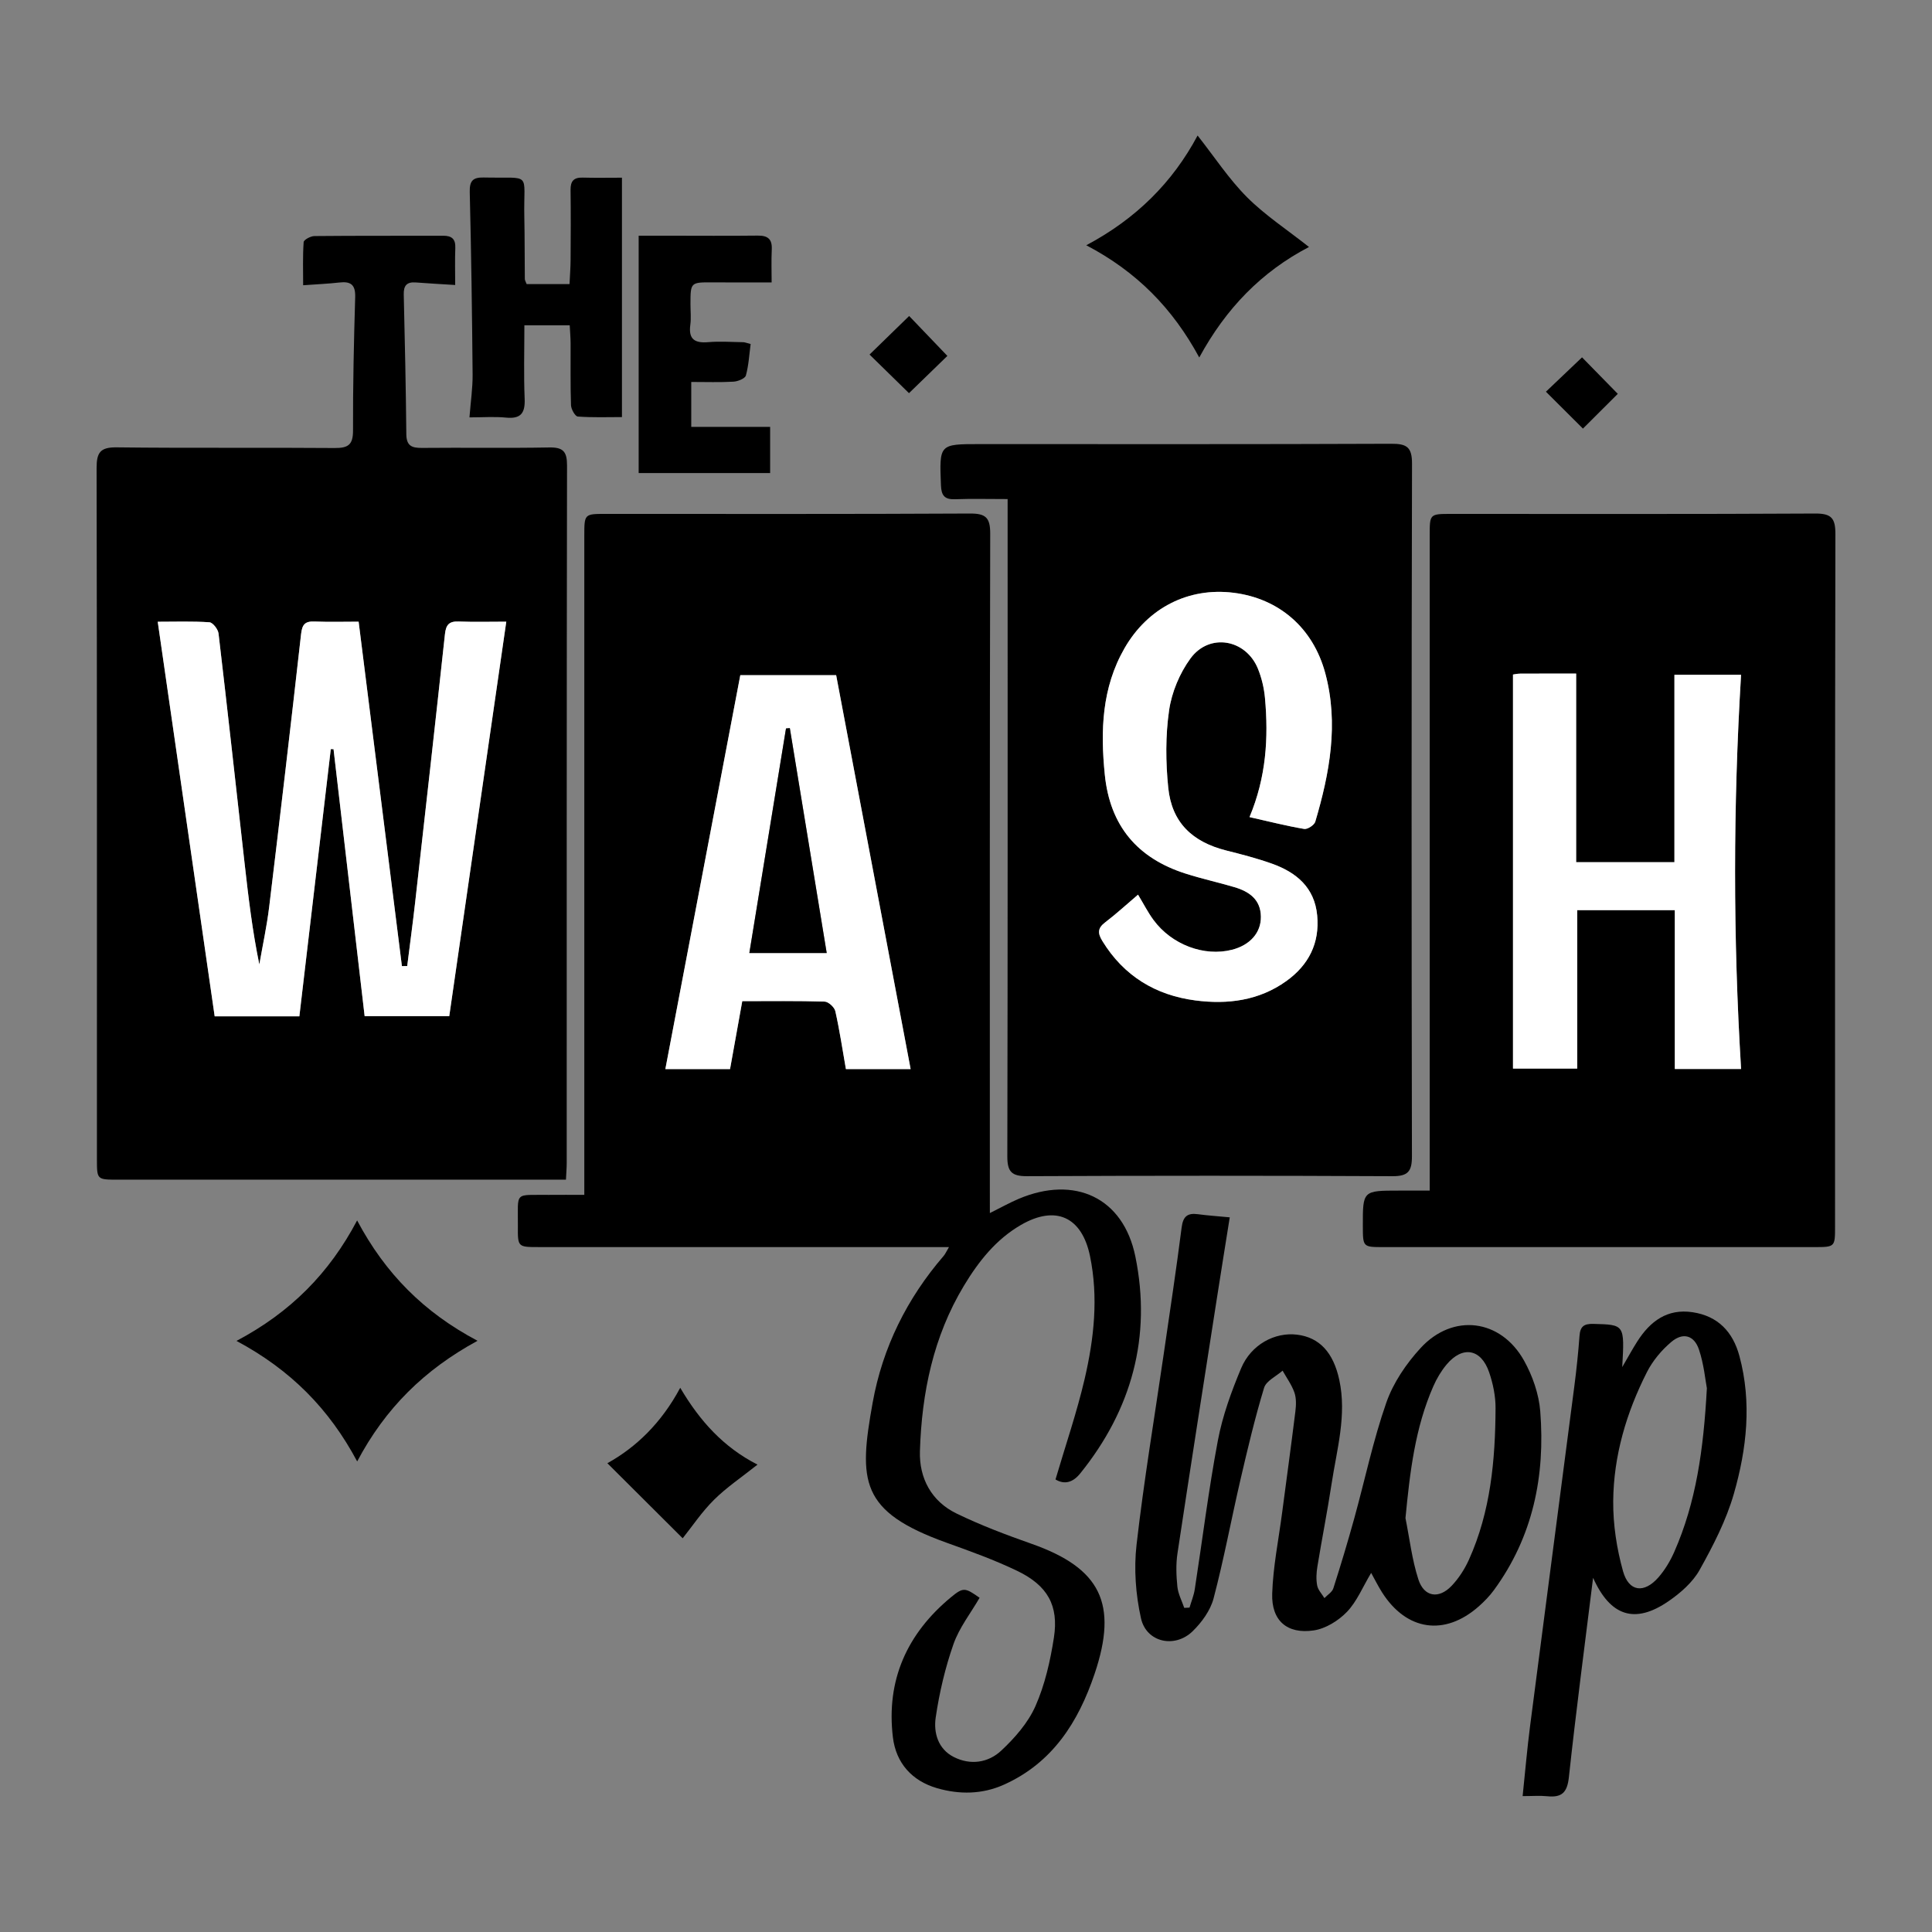 <?xml version="1.0" encoding="utf-8"?>
<!-- Generator: Adobe Illustrator 24.3.0, SVG Export Plug-In . SVG Version: 6.00 Build 0)  -->
<svg version="1.1" id="Layer_1" xmlns="http://www.w3.org/2000/svg" xmlns:xlink="http://www.w3.org/1999/xlink" x="0px" y="0px"
	 width="200px" height="200px" viewBox="0 0 200 200" enable-background="new 0 0 200 200" xml:space="preserve">
<rect x="0" y="0" width="200" height="200" fill="#808080" stroke="none"/>
<rect x="-207.667" width="200" height="200"/>
<g>
	<path d="M102.471,125.576c1.226-0.609,2.085-1.093,2.987-1.474c5.782-2.445,10.825-0.151,12.076,5.98
		c1.693,8.294-0.373,15.84-5.713,22.452c-0.768,0.952-1.64,1.169-2.556,0.619c1.039-3.531,2.21-6.934,3.021-10.421
		c0.971-4.174,1.434-8.428,0.55-12.708c-0.839-4.06-3.553-5.302-7.153-3.216c-2.583,1.497-4.384,3.777-5.899,6.293
		c-3.171,5.264-4.366,11.088-4.553,17.12c-0.087,2.798,1.188,5.197,3.792,6.459c2.503,1.213,5.125,2.205,7.752,3.129
		c7.154,2.516,8.99,6.192,6.54,13.462c-1.683,4.992-4.355,9.213-9.382,11.475c-2.246,1.011-4.608,1.034-6.917,0.369
		c-2.601-0.749-4.262-2.6-4.583-5.272c-0.71-5.909,1.462-10.731,6.009-14.494c1.288-1.066,1.468-0.998,2.967,0.053
		c-0.923,1.594-2.107,3.094-2.705,4.8c-0.859,2.451-1.463,5.026-1.84,7.597c-0.229,1.564,0.233,3.251,1.868,4.083
		c1.737,0.884,3.581,0.592,4.917-0.657c1.406-1.315,2.779-2.881,3.543-4.612c0.978-2.217,1.535-4.677,1.909-7.088
		c0.514-3.319-0.654-5.393-3.79-6.905c-2.359-1.137-4.844-2.03-7.314-2.917c-9.006-3.233-9.121-6.369-7.661-14.49
		c1.027-5.714,3.551-10.794,7.358-15.21c0.162-0.188,0.261-0.429,0.544-0.906c-0.827,0-1.408,0-1.99,0
		c-13.492,0-26.985,0.001-40.477-0.001c-2.157,0-2.178-0.005-2.16-2.154c0.03-3.678-0.46-3.211,3.227-3.249
		c1.139-0.012,2.278-0.002,3.649-0.002c0-0.89,0-1.583,0-2.275c0-21.987,0-43.975,0.001-65.962c0-2.252,0.004-2.256,2.222-2.256
		c12.56-0.001,25.12,0.03,37.679-0.038c1.648-0.009,2.123,0.407,2.118,2.093c-0.057,22.7-0.038,45.4-0.038,68.1
		C102.471,123.997,102.471,124.64,102.471,125.576z M94.268,110.672c-2.578-13.637-5.142-27.194-7.71-40.78
		c-3.323,0-6.742,0-9.922,0c-2.603,13.678-5.174,27.193-7.759,40.778c2.18,0,4.402,0,6.697,0c0.427-2.372,0.839-4.661,1.265-7.032
		c2.953,0,5.743-0.04,8.529,0.046c0.392,0.012,1.013,0.582,1.104,0.988c0.442,1.965,0.738,3.962,1.096,5.999
		C89.907,110.672,92.128,110.672,94.268,110.672z"/>
	<path d="M58.587,122.119c-0.77,0-1.361,0-1.953,0c-14.808,0-29.616,0-44.425,0c-2.17,0-2.175-0.003-2.175-2.101
		C10.033,96.166,10.048,72.315,10,48.464c-0.003-1.621,0.374-2.175,2.088-2.154c7.513,0.092,15.027,0.007,22.541,0.069
		c1.39,0.011,1.92-0.313,1.916-1.803c-0.014-4.603,0.086-9.209,0.224-13.81c0.039-1.284-0.446-1.658-1.632-1.522
		c-1.135,0.13-2.28,0.177-3.755,0.285c0-1.492-0.052-2.984,0.052-4.466c0.017-0.243,0.72-0.622,1.109-0.626
		c4.442-0.044,8.885-0.019,13.327-0.034c0.89-0.003,1.3,0.33,1.263,1.264c-0.049,1.245-0.012,2.494-0.012,3.835
		c-1.502-0.095-2.794-0.162-4.084-0.263c-0.924-0.072-1.263,0.323-1.241,1.242c0.115,4.821,0.22,9.642,0.266,14.464
		c0.012,1.198,0.551,1.434,1.615,1.423c4.387-0.044,8.776,0.036,13.162-0.047c1.439-0.027,1.863,0.4,1.86,1.855
		c-0.042,24.07-0.03,48.141-0.033,72.211C58.666,120.874,58.623,121.36,58.587,122.119z M52.411,64.355
		c-1.661,0-3.298,0.046-4.931-0.017c-0.986-0.038-1.314,0.338-1.418,1.302c-1.001,9.259-2.042,18.513-3.085,27.767
		c-0.248,2.202-0.547,4.398-0.823,6.596c-0.183,0.003-0.366,0.006-0.548,0.009c-1.486-11.825-2.972-23.65-4.481-35.657
		c-1.428,0-3.009,0.045-4.587-0.016c-0.992-0.038-1.263,0.34-1.372,1.313c-1.059,9.416-2.163,18.827-3.301,28.234
		c-0.242,1.997-0.674,3.971-1.019,5.956c-0.718-3.482-1.131-6.951-1.521-10.423c-0.895-7.949-1.766-15.901-2.703-23.845
		c-0.051-0.435-0.593-1.134-0.944-1.157c-1.787-0.118-3.586-0.055-5.35-0.055c1.98,13.717,3.931,27.239,5.895,40.846
		c2.842,0,5.729,0,8.767,0c1.088-9.252,2.171-18.456,3.253-27.659c0.095,0.001,0.189,0.001,0.284,0.002
		c1.074,9.22,2.148,18.439,3.22,27.638c3.121,0,6.008,0,8.76,0C48.474,91.583,50.424,78.093,52.411,64.355z"/>
	<path d="M104.309,51.663c-1.975,0-3.716-0.046-5.453,0.017c-1.08,0.039-1.408-0.392-1.449-1.436
		c-0.165-4.272-0.194-4.271,4.013-4.271c14.2,0,28.401,0.025,42.601-0.034c1.609-0.007,2.155,0.34,2.151,2.07
		c-0.059,23.898-0.053,47.797-0.009,71.695c0.003,1.559-0.41,2.063-2.017,2.055c-12.61-0.061-25.221-0.06-37.831-0.001
		c-1.586,0.007-2.04-0.46-2.037-2.04c0.047-21.815,0.031-43.631,0.031-65.446C104.309,53.507,104.309,52.744,104.309,51.663z
		 M129.349,84.586c2.042,0.459,3.838,0.917,5.66,1.226c0.344,0.058,1.044-0.4,1.147-0.748c1.491-5.036,2.437-10.14,1.039-15.36
		c-1.263-4.715-4.8-7.755-9.504-8.341c-4.655-0.58-8.877,1.55-11.289,5.756c-2.345,4.091-2.492,8.522-2.033,13.075
		c0.534,5.295,3.367,8.646,8.362,10.24c1.665,0.532,3.379,0.907,5.056,1.403c1.52,0.449,2.716,1.27,2.74,3.049
		c0.023,1.681-1.134,2.959-2.994,3.434c-2.87,0.733-6.227-0.514-8.121-3.08c-0.574-0.777-1.015-1.652-1.603-2.625
		c-1.168,0.993-2.246,1.989-3.409,2.873c-0.801,0.608-0.764,1.14-0.279,1.931c2.219,3.618,5.505,5.607,9.624,6.145
		c3.332,0.435,6.587,0.027,9.42-2.008c2.306-1.656,3.46-3.918,3.19-6.79c-0.271-2.884-2.147-4.454-4.674-5.357
		c-1.54-0.55-3.134-0.962-4.723-1.361c-3.553-0.893-5.658-2.917-6.022-6.505c-0.269-2.649-0.293-5.391,0.089-8.016
		c0.271-1.868,1.094-3.835,2.211-5.363c1.96-2.681,5.753-2.002,6.994,1.082c0.382,0.949,0.628,1.992,0.72,3.011
		C131.325,76.387,131.077,80.461,129.349,84.586z"/>
	<path d="M148.002,123.249c0-0.979,0-1.684,0-2.389c0-21.815,0-43.63,0-65.445c0-2.212,0.003-2.215,2.231-2.215
		c12.555-0.001,25.111,0.032,37.666-0.039c1.682-0.009,2.105,0.471,2.101,2.121c-0.052,23.898-0.035,47.796-0.036,71.694
		c0,2.118-0.006,2.123-2.174,2.123c-14.858,0.001-29.716,0.001-44.574,0c-2.128,0-2.128-0.006-2.134-2.167
		c-0.01-3.682-0.01-3.682,3.739-3.682C145.798,123.249,146.775,123.249,148.002,123.249z M173.336,89.253c-3.431,0-6.686,0-10.172,0
		c0-6.536,0-12.968,0-19.523c-2.086,0-3.945-0.006-5.803,0.006c-0.315,0.002-0.629,0.079-0.736,0.093c0,13.663,0,27.214,0,40.789
		c2.066,0,4.275,0,6.65,0c0-5.555,0-10.959,0-16.401c3.426,0,6.68,0,10.102,0c0,5.523,0,10.929,0,16.442c2.387,0,4.605,0,6.86,0
		c-0.832-13.647-0.824-27.202-0.002-40.804c-2.301,0-4.514,0-6.898,0C173.336,76.37,173.336,82.761,173.336,89.253z"/>
	<path d="M141.942,162.826c-0.885,1.477-1.48,2.966-2.51,4.037c-0.88,0.914-2.202,1.734-3.429,1.916
		c-2.76,0.41-4.394-1.009-4.305-3.802c0.088-2.772,0.652-5.53,1.015-8.292c0.463-3.523,0.949-7.044,1.384-10.571
		c0.079-0.643,0.107-1.36-0.098-1.954c-0.278-0.802-0.804-1.517-1.224-2.269c-0.661,0.585-1.698,1.055-1.917,1.774
		c-0.949,3.127-1.704,6.316-2.444,9.502c-0.951,4.096-1.714,8.239-2.785,12.302c-0.329,1.247-1.224,2.479-2.17,3.399
		c-1.853,1.801-4.788,1.149-5.344-1.339c-0.55-2.46-0.745-5.121-0.459-7.622c0.758-6.629,1.864-13.219,2.825-19.826
		c0.63-4.333,1.288-8.663,1.841-13.007c0.146-1.148,0.595-1.527,1.687-1.38c1.018,0.138,2.046,0.205,3.295,0.325
		c-0.457,2.87-0.9,5.607-1.326,8.346c-1.373,8.813-2.758,17.624-4.087,26.444c-0.17,1.126-0.125,2.307-0.008,3.446
		c0.077,0.746,0.462,1.461,0.709,2.19c0.182-0.008,0.364-0.017,0.547-0.025c0.185-0.633,0.444-1.255,0.544-1.902
		c0.796-5.137,1.428-10.304,2.393-15.408c0.483-2.554,1.397-5.063,2.407-7.47c1.032-2.46,3.498-3.761,5.797-3.475
		c2.294,0.285,3.749,1.821,4.366,4.692c0.785,3.652-0.257,7.183-0.799,10.739c-0.437,2.866-1.003,5.712-1.471,8.574
		c-0.105,0.642-0.143,1.332-0.021,1.963c0.089,0.465,0.488,0.87,0.749,1.302c0.317-0.334,0.796-0.616,0.923-1.011
		c0.768-2.394,1.492-4.804,2.162-7.227c1.107-4.003,1.957-8.093,3.324-12.003c0.718-2.053,2.059-4.027,3.545-5.644
		c3.35-3.643,8.301-3.018,10.713,1.304c0.882,1.581,1.536,3.46,1.677,5.252c0.524,6.677-0.752,12.974-4.797,18.502
		c-0.449,0.614-0.994,1.175-1.565,1.68c-3.525,3.117-7.483,2.541-10.017-1.448C142.667,164.206,142.332,163.527,141.942,162.826z
		 M145.494,157.153c0.427,2.122,0.673,4.302,1.336,6.348c0.589,1.817,2.111,2.055,3.433,0.672c0.74-0.774,1.357-1.732,1.799-2.712
		c2.25-4.988,2.731-10.315,2.757-15.695c0.006-1.235-0.26-2.522-0.66-3.697c-0.836-2.458-2.76-2.788-4.414-0.807
		c-0.552,0.662-1.012,1.436-1.36,2.227C146.479,147.819,145.952,152.419,145.494,157.153z"/>
	<path d="M164.916,163.333c-0.851,6.883-1.762,13.759-2.507,20.653c-0.172,1.587-0.742,2.114-2.235,1.96
		c-0.75-0.077-1.514-0.014-2.552-0.014c0.264-2.514,0.465-4.883,0.769-7.238c1.514-11.724,3.06-23.443,4.58-35.166
		c0.225-1.737,0.411-3.481,0.538-5.228c0.07-0.973,0.443-1.278,1.439-1.251c3.233,0.087,3.234,0.045,2.984,4.475
		c0.623-1.066,1.062-1.88,1.559-2.657c1.332-2.085,3.094-3.422,5.726-3.026c2.634,0.396,4.172,2.037,4.845,4.53
		c1.298,4.81,0.762,9.614-0.576,14.271c-0.789,2.745-2.143,5.369-3.545,7.879c-0.715,1.28-1.968,2.374-3.204,3.226
		C169.228,168.17,166.69,167.297,164.916,163.333z M176.695,143.709c-0.159-0.826-0.305-2.478-0.819-4.005
		c-0.497-1.477-1.649-1.804-2.845-0.802c-1.017,0.852-1.941,1.958-2.54,3.137c-2.126,4.191-3.456,8.667-3.492,13.376
		c-0.018,2.417,0.365,4.908,1.017,7.239c0.599,2.142,2.189,2.323,3.668,0.63c0.672-0.769,1.222-1.693,1.635-2.631
		C175.58,155.52,176.349,150.07,176.695,143.709z"/>
	<path d="M54.518,29.408c1.399,0,2.804,0,4.439,0c0.038-0.835,0.105-1.678,0.111-2.523c0.016-2.41,0.03-4.82-0.003-7.229
		c-0.012-0.909,0.334-1.295,1.252-1.27c1.351,0.037,2.704,0.009,4.067,0.009c0,8.319,0,16.398,0,24.781
		c-1.457,0-3.02,0.059-4.57-0.055c-0.273-0.02-0.689-0.756-0.703-1.173c-0.073-2.134-0.03-4.271-0.042-6.407
		c-0.003-0.59-0.056-1.18-0.091-1.864c-1.574,0-3.018,0-4.694,0c0,2.596-0.075,5.101,0.028,7.599
		c0.061,1.486-0.386,2.107-1.933,1.954c-1.177-0.116-2.375-0.023-3.78-0.023c0.127-1.639,0.338-3.036,0.326-4.432
		c-0.055-6.292-0.141-12.585-0.296-18.875c-0.029-1.168,0.307-1.551,1.452-1.525c5.089,0.114,4.094-0.688,4.197,4.095
		c0.046,2.135,0.028,4.271,0.052,6.407C54.332,29.027,54.432,29.175,54.518,29.408z"/>
	<path d="M24.482,138.81c5.61-2.974,9.597-6.998,12.487-12.471c2.922,5.503,6.912,9.523,12.465,12.458
		c-5.511,3-9.542,6.977-12.459,12.49C34.067,145.833,30.084,141.809,24.482,138.81z"/>
	<path d="M71.558,39.54c0,1.721,0,3.131,0,4.651c2.721,0,5.364,0,8.166,0c0,1.537,0,3.13,0,4.779c-4.65,0-9.176,0-13.61,0
		c0-8.164,0-16.23,0-24.571c0.952,0,2.03,0,3.107,0c3.069,0.001,6.138,0.027,9.207-0.009c1.035-0.012,1.515,0.337,1.465,1.422
		c-0.055,1.192-0.013,2.389-0.013,3.423c-2.15,0-4.094,0.011-6.039-0.003c-2.36-0.016-2.36-0.025-2.363,2.257
		c-0.001,0.712,0.079,1.435-0.016,2.135c-0.207,1.515,0.472,1.915,1.87,1.795c1.196-0.102,2.409-0.01,3.614,0.007
		c0.157,0.002,0.313,0.073,0.76,0.186c-0.143,1.075-0.2,2.199-0.492,3.259c-0.087,0.316-0.825,0.612-1.28,0.639
		C74.53,39.592,73.117,39.54,71.558,39.54z"/>
	<path d="M135.506,25.568c-4.91,2.562-8.593,6.35-11.359,11.439c-2.754-5.083-6.449-8.865-11.696-11.618
		c5.167-2.745,8.936-6.509,11.524-11.36c1.776,2.255,3.25,4.516,5.117,6.385C130.963,22.286,133.226,23.766,135.506,25.568z"/>
	<path d="M78.417,151.616c-1.645,1.31-3.202,2.352-4.508,3.648c-1.266,1.257-2.274,2.774-3.237,3.978
		c-2.542-2.533-5.134-5.117-7.797-7.77c2.954-1.634,5.598-4.164,7.542-7.81C72.462,147.138,74.928,149.837,78.417,151.616z"/>
	<path d="M90.015,36.703c1.123-1.093,2.941-2.862,4.1-3.991c1.091,1.139,2.872,3,3.957,4.132c-1.05,1.019-2.87,2.785-3.973,3.856
		C93.085,39.707,91.245,37.906,90.015,36.703z"/>
	<path d="M167.473,40.771c-0.934,0.931-2.659,2.652-3.608,3.598c-1.041-1.037-2.823-2.814-3.832-3.819
		c0.975-0.928,2.778-2.644,3.739-3.558C164.66,37.897,166.402,39.676,167.473,40.771z"/>
	<path fill="#FFFFFF" d="M94.268,110.672c-2.139,0-4.36,0-6.7,0c-0.357-2.037-0.654-4.034-1.096-5.999
		c-0.091-0.407-0.713-0.976-1.104-0.988c-2.786-0.085-5.576-0.046-8.529-0.046c-0.426,2.37-0.838,4.66-1.265,7.032
		c-2.295,0-4.517,0-6.697,0c2.585-13.585,5.156-27.1,7.759-40.778c3.18,0,6.599,0,9.922,0
		C89.126,83.478,91.689,97.035,94.268,110.672z M77.572,98.656c2.819,0,5.348,0,8.009,0c-1.292-7.877-2.555-15.579-3.817-23.28
		c-0.132,0.012-0.265,0.024-0.397,0.035C80.109,83.111,78.852,90.811,77.572,98.656z"/>
	<path fill="#FFFFFF" d="M52.411,64.355c-1.986,13.738-3.937,27.228-5.904,40.834c-2.753,0-5.64,0-8.76,0
		c-1.072-9.199-2.146-18.419-3.22-27.638c-0.095-0.001-0.189-0.001-0.284-0.002c-1.082,9.204-2.165,18.408-3.253,27.659
		c-3.038,0-5.925,0-8.767,0c-1.964-13.608-3.915-27.129-5.895-40.846c1.764,0,3.563-0.064,5.35,0.055
		c0.35,0.023,0.892,0.722,0.944,1.157c0.937,7.944,1.808,15.896,2.703,23.845c0.391,3.471,0.803,6.94,1.521,10.423
		c0.345-1.985,0.777-3.959,1.019-5.956c1.138-9.407,2.243-18.818,3.301-28.234c0.109-0.973,0.38-1.351,1.372-1.313
		c1.578,0.061,3.159,0.016,4.587,0.016c1.509,12.007,2.995,23.832,4.481,35.657c0.183-0.003,0.366-0.006,0.548-0.009
		c0.276-2.199,0.575-4.395,0.823-6.596c1.043-9.254,2.084-18.509,3.085-27.767c0.104-0.964,0.432-1.34,1.418-1.302
		C49.112,64.401,50.75,64.355,52.411,64.355z"/>
	<path fill="#FFFFFF" d="M129.349,84.586c1.729-4.124,1.976-8.198,1.601-12.329c-0.093-1.019-0.338-2.062-0.72-3.011
		c-1.241-3.084-5.033-3.764-6.994-1.082c-1.117,1.528-1.94,3.495-2.211,5.363c-0.381,2.626-0.357,5.367-0.089,8.016
		c0.364,3.588,2.469,5.612,6.022,6.505c1.589,0.399,3.183,0.811,4.723,1.361c2.527,0.903,4.403,2.472,4.674,5.357
		c0.27,2.873-0.884,5.134-3.19,6.79c-2.833,2.035-6.088,2.443-9.42,2.008c-4.119-0.538-7.406-2.528-9.624-6.145
		c-0.485-0.79-0.522-1.322,0.279-1.931c1.163-0.884,2.241-1.88,3.409-2.873c0.588,0.973,1.029,1.848,1.603,2.625
		c1.894,2.566,5.251,3.813,8.121,3.08c1.86-0.475,3.017-1.754,2.994-3.434c-0.024-1.779-1.22-2.6-2.74-3.049
		c-1.677-0.496-3.391-0.871-5.056-1.403c-4.994-1.595-7.828-4.946-8.362-10.24c-0.459-4.553-0.312-8.985,2.033-13.075
		c2.412-4.207,6.634-6.336,11.289-5.756c4.705,0.586,8.241,3.626,9.504,8.341c1.398,5.22,0.452,10.324-1.039,15.36
		c-0.103,0.348-0.804,0.806-1.147,0.748C133.187,85.503,131.39,85.045,129.349,84.586z"/>
	<path fill="#FFFFFF" d="M173.336,89.253c0-6.492,0-12.883,0-19.398c2.385,0,4.597,0,6.898,0
		c-0.822,13.602-0.83,27.157,0.002,40.804c-2.255,0-4.473,0-6.86,0c0-5.513,0-10.919,0-16.442c-3.421,0-6.675,0-10.102,0
		c0,5.442,0,10.847,0,16.401c-2.376,0-4.584,0-6.65,0c0-13.576,0-27.126,0-40.789c0.107-0.014,0.421-0.091,0.736-0.093
		c1.858-0.012,3.716-0.006,5.803-0.006c0,6.555,0,12.987,0,19.523C166.65,89.253,169.906,89.253,173.336,89.253z"/>
	<path d="M77.572,98.656c1.281-7.845,2.538-15.545,3.794-23.245c0.132-0.012,0.265-0.024,0.397-0.035
		c1.263,7.702,2.526,15.404,3.817,23.28C82.92,98.656,80.39,98.656,77.572,98.656z"/>
</g>
</svg>
